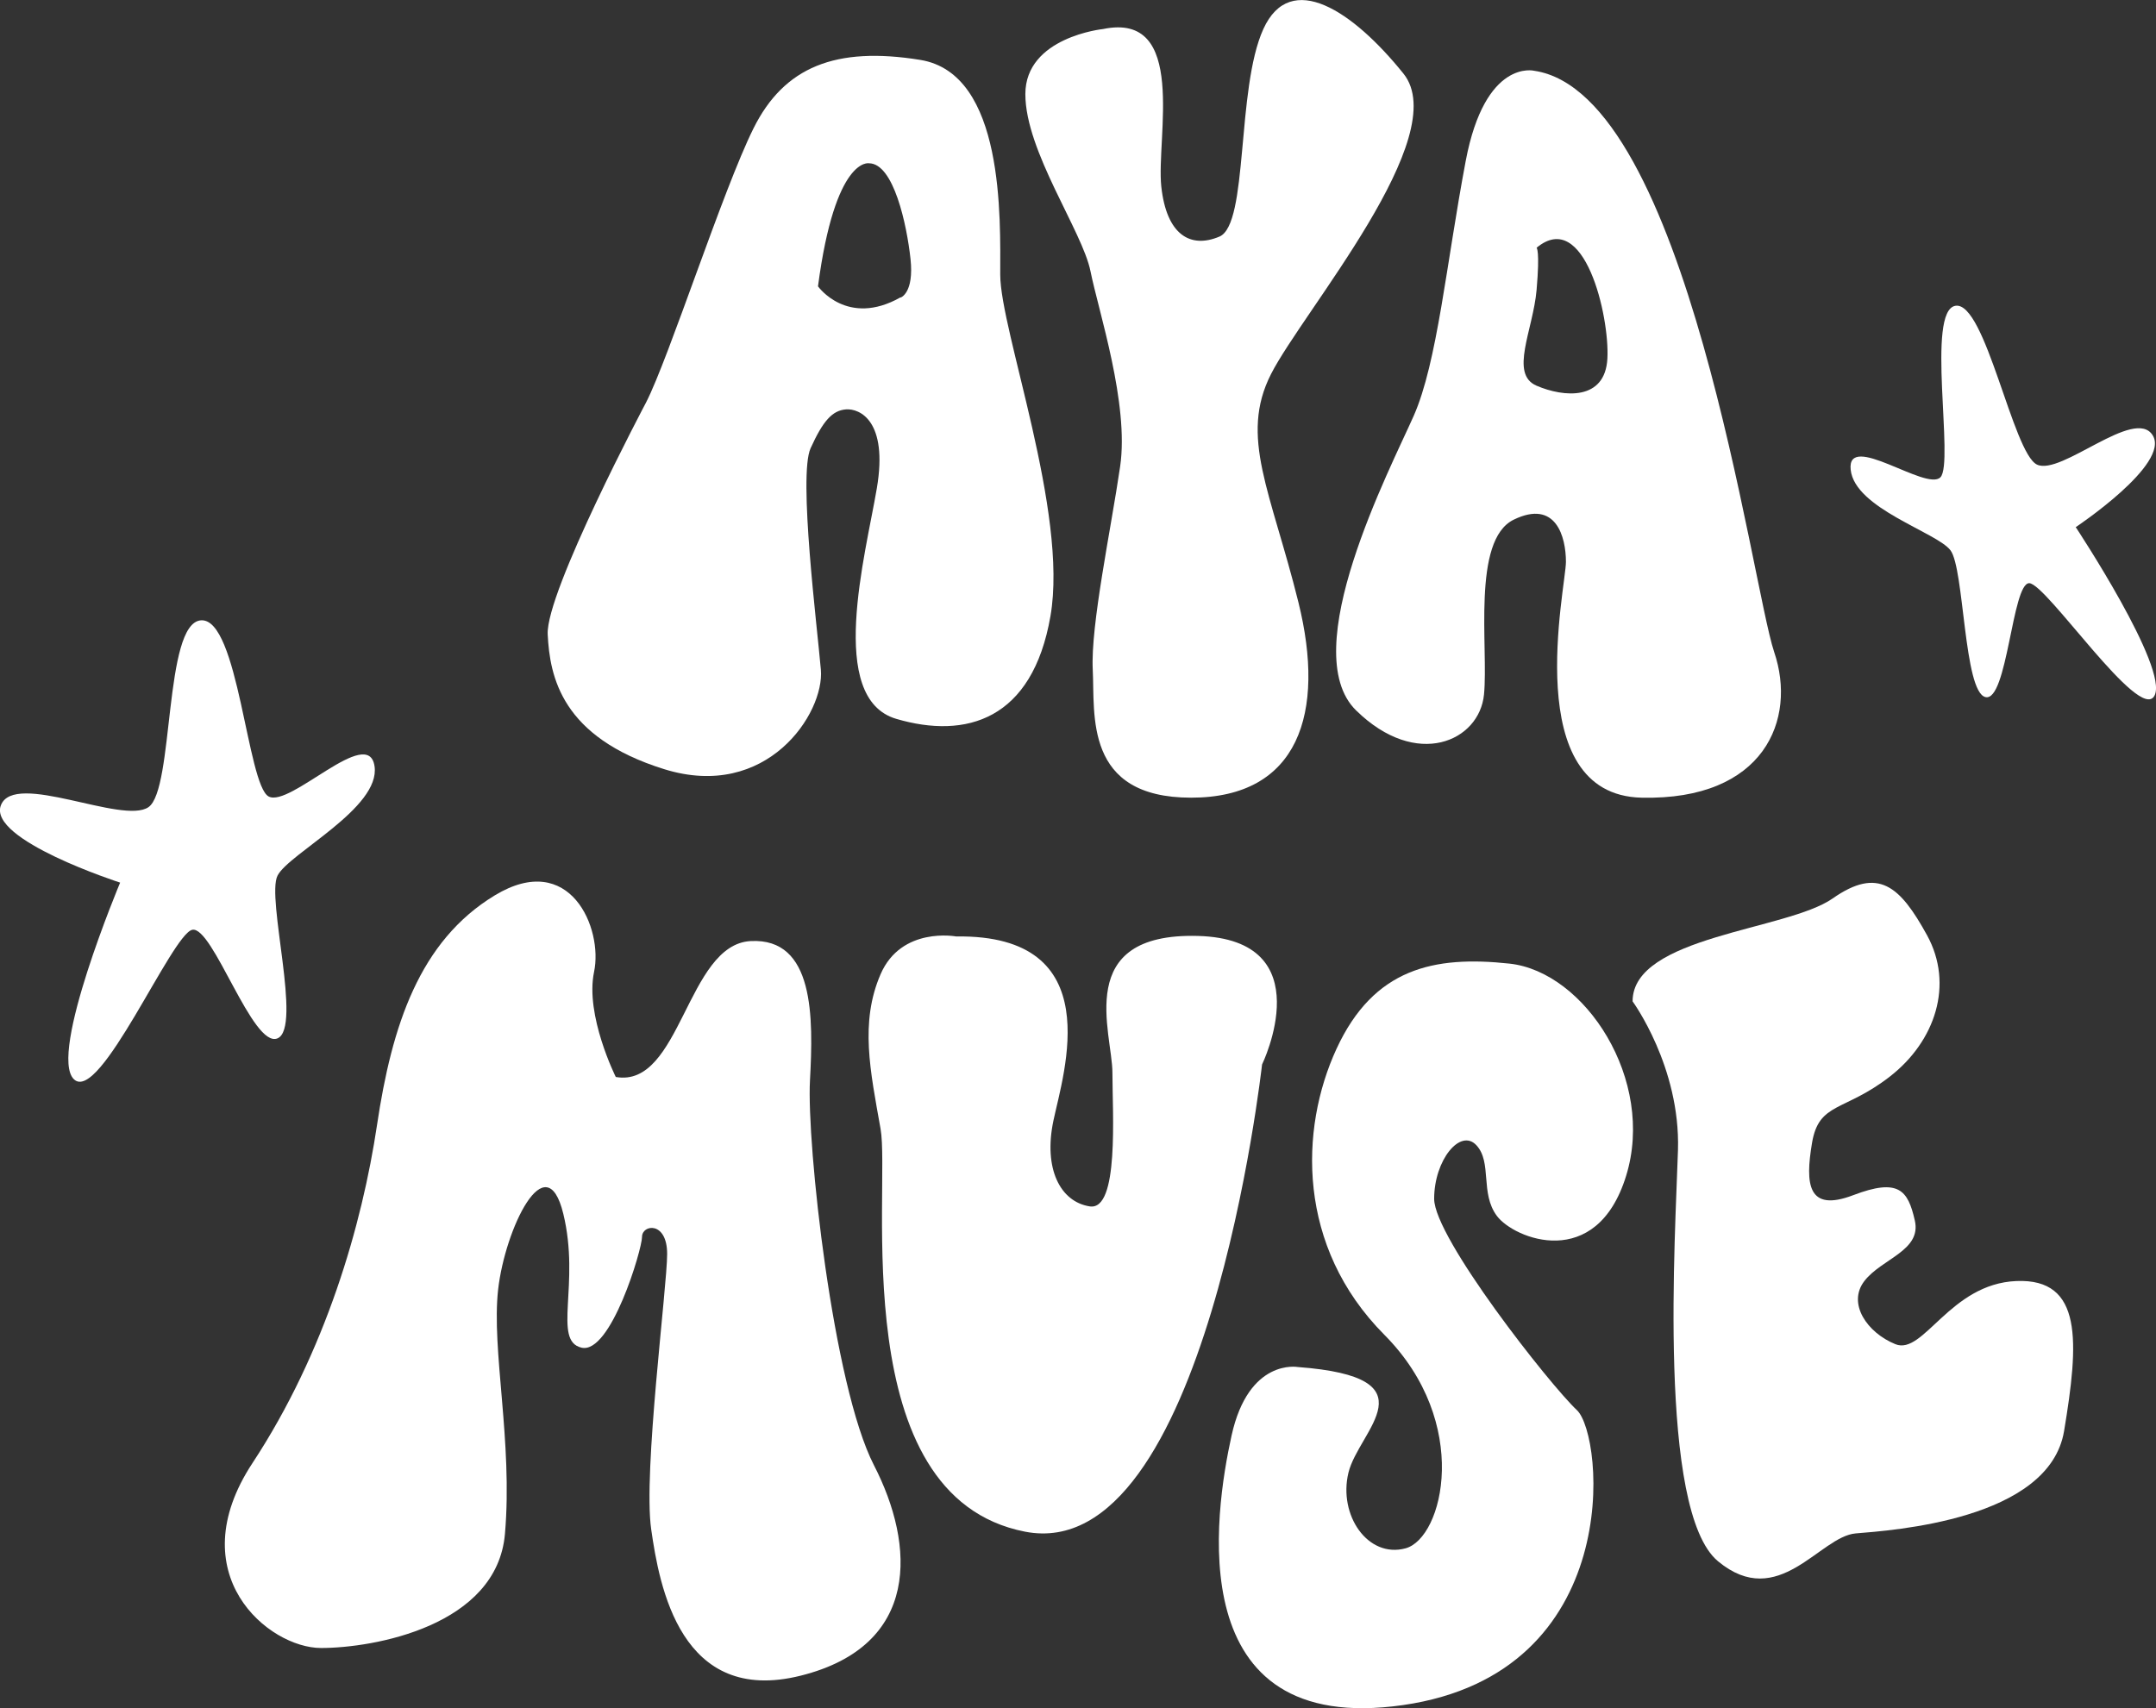 <svg xmlns="http://www.w3.org/2000/svg" viewBox="0 0 285 225.86"><rect x="0" y="0" width="285" height="225.86" fill="#333333" stroke="none"/><defs><style>.cls-1{fill:#fff;}</style></defs><g id="Layer_2" data-name="Layer 2"><g id="Layer_1-2" data-name="Layer 1"><path class="cls-1" d="M132.22,36.31c0-7.4.6-26.58-10.57-28.39s-18,.91-22.05,9.06S88.42,47.34,85.4,53.22c0,0-13.28,25.07-13,30.66s1.81,13.59,15.4,17.82S109,94.3,108.51,88.56s-3-25.67-1.36-29.29,2.87-5,4.68-5.14,5.59,1.51,4.08,10.42-6.65,27.79,2.57,30.5,18,.16,20.38-13.59S132.22,43.71,132.22,36.31Zm-13.17,3c-7.06,4-10.92-1.45-10.92-1.45,2.27-17.22,6.74-16.27,6.74-16.27,3.26,0,5,8.11,5.49,12.64S119.05,39.35,119.05,39.35Z"/><path class="cls-1" d="M145.81,3.84s-10.27,1.06-10.27,8.61,7.55,18.12,8.61,23.41,5.13,17.52,3.92,25.82-3.92,21-3.62,26.88-1.21,16.91,13,16.91,17.82-11.17,14.19-25.82-7.85-21.89-3.62-30.2S192.17,18,185.52,9.73,170.6-4.08,167,3.84s-1.95,25.81-5.8,27.44-7-.23-7.69-6.62S157.06,1.5,145.81,3.84Z"/><path class="cls-1" d="M234.53,86.22c-3-8.91-11.48-73.84-31.71-76.86,0,0-6.5-1.67-9.07,11.93S190,47.93,186.87,55s-15.62,31.08-7.61,38.93,16.31,4.08,16.91-2.11-1.66-20.39,3.93-23.11S207,71,207,74.29s-6.21,30.81,10,31.18S237.55,95.13,234.53,86.22ZM212.48,47.41c-.3,5.59-5.74,5.14-9.36,3.59s-.46-7.36,0-12.66,0-5.58,0-5.58C209.46,27.48,212.78,41.82,212.48,47.41Z"/><path class="cls-1" d="M81.4,142.4s-4.08-8.16-2.87-13.9-3.17-16.15-13.13-10.11S51.8,135.6,49.84,148.74s-6.79,30-16.46,44.7,2.11,24.46,9.06,24.46S65.7,215,66.75,202.8s-1.81-24.31-.9-32.32,6.34-19.32,8.61-10S73,177.28,76.87,178.19s8-13,8-14.65,3.32-2.12,3.32,2.26S85,194.65,86.08,202.2s3.88,23.33,19.76,19.36,15.13-17.25,9.69-27.82-8.91-42.58-8.46-50.89.61-18.88-7.85-18.42S90,143.91,81.4,142.4Z"/><path class="cls-1" d="M126.4,123.82s-7.25-1.36-10,5-1.36,12.77,0,20.43-4.84,48.61,19.1,53.27,31.33-61.77,31.33-61.77,8.06-16.56-8.5-17-11.28,12.81-11.28,18.09.91,18.28-3,17.67-6.13-5-4.8-11.33S146.64,123.52,126.4,123.82Z"/><path class="cls-1" d="M171.56,180.75s-6.5-1.2-8.76,9.06-6.8,39.87,22.65,35.64,26.58-35.64,23-39-18.87-22.8-18.87-27.94,3.47-9.36,5.58-7.09.46,6.34,2.72,9.36,13.14,7.4,17.07-5.29-5.44-27-15.41-28.08-17.94.6-22.86,11.25-5.26,26.18,6.31,37.82,7.79,26.89,2.81,28.24-8.91-4.38-7.55-10S189.68,182.11,171.56,180.75Z"/><path class="cls-1" d="M215.81,132.4s6.33,8.64,6,19.66-2.72,47.72,5.29,54.37,13.44-3.28,18.2-3.68,25.59-1.76,27.55-13.54,2.51-20.19-6.3-19.83-12.27,9.86-16,8.35-6.39-5.38-4.1-8.35,7.58-4,6.67-8-2.11-5.65-8.15-3.35-6.35-1.48-5.44-6.91,4.23-4.08,10.27-8.76,8.51-12.2,4.93-18.71-6.44-9.08-12.48-4.85S215.82,123.76,215.81,132.4Z"/><path class="cls-1" d="M15.88,116.7s-9.52,22.7-6.11,26,12.93-19.17,15.64-19.76,8,15.76,11.28,14.35-1.52-18.57,0-21.52,13.64-8.94,12.82-14.46-11.17,5.52-14,4-4-23.64-8.94-23.29-3.53,22.34-6.94,24.7S1.89,101.89.12,106.47,15.88,116.7,15.88,116.7Z"/><path class="cls-1" d="M274.39,69.7s12.37,18.69,10.4,22.3S270.5,77.13,268.24,77.11s-2.89,15.72-5.78,15.06-2.79-17-4.63-19.41-12.64-5.51-13.19-10.65,10,2.89,11.86,1-1.95-22.08,2-22.68,7.58,19.49,10.77,21,12.91-7.68,15.29-3.88S274.39,69.7,274.39,69.7Z"/></g></g></svg>